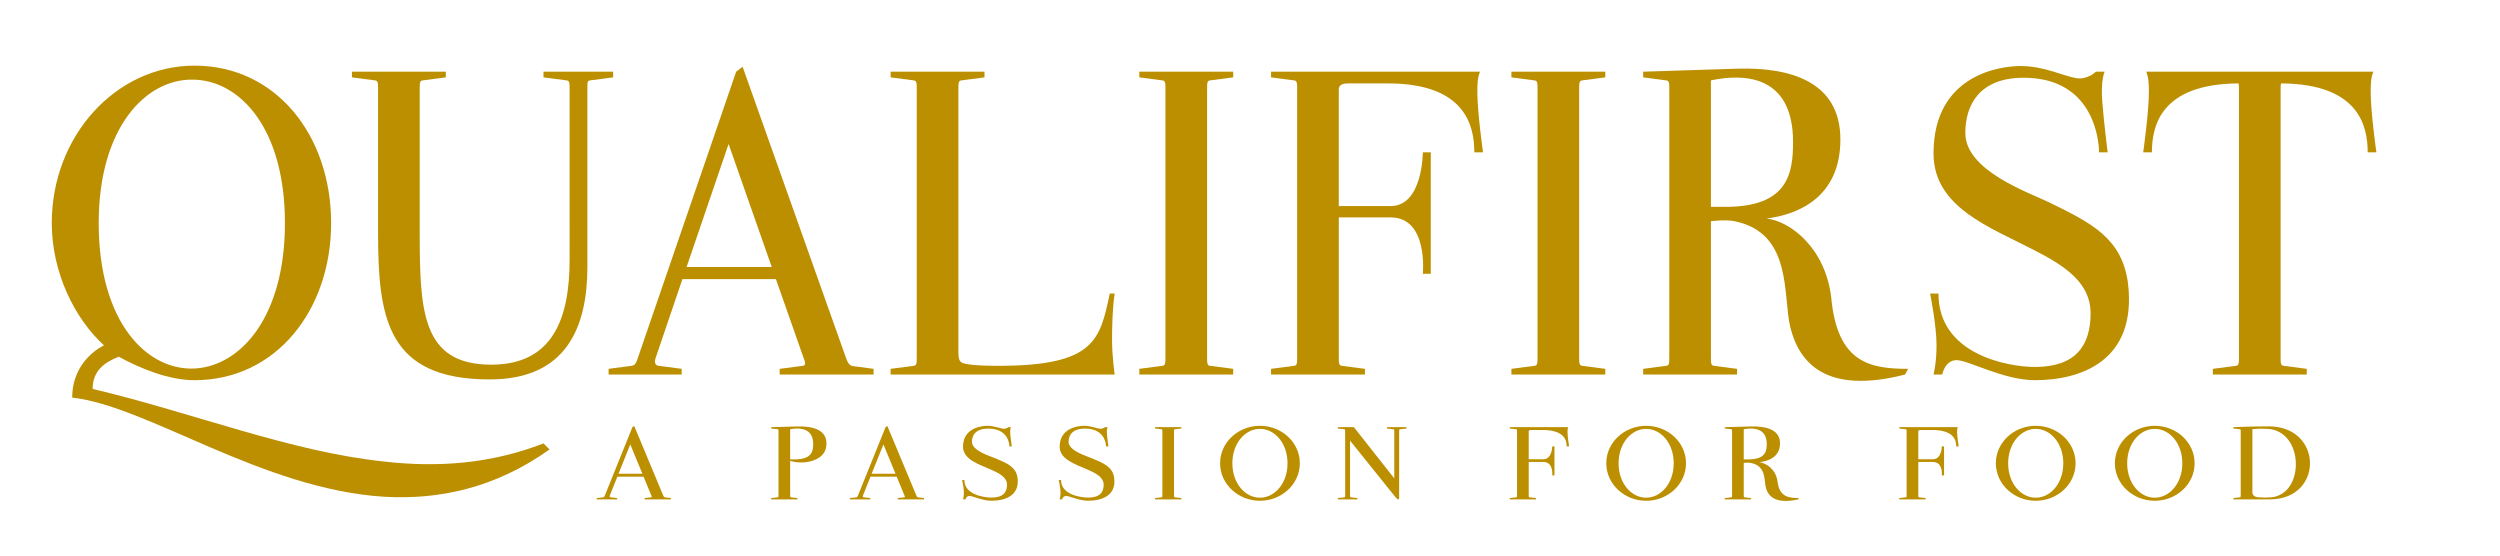 <svg xmlns:xlink="http://www.w3.org/1999/xlink" xmlns="http://www.w3.org/2000/svg" id="qualifirst-logo-gold" x="0px" y="0px" viewBox="0 0 243 54" width="243"  height="54" >
<g fill="#E2AD00">
    <path fill="#BC8F00" d="M53.415,43.688c-5.335,3.79-10.781,4.894-16.042,4.599c-11.92-0.735-23.032-8.83-30.354-9.639         c0-3.717,3.091-5.078,3.091-5.078c-2.833-2.575-5.078-7.064-5.078-11.884c0-8.499,6.255-15.306,13.872-15.306         c7.947,0,13.282,6.807,13.282,15.306c0,8.425-5.335,15.269-13.282,15.269c-2.539,0-5.335-1.177-7.359-2.281         c-1.434,0.553-2.538,1.398-2.538,3.127c9.897,2.355,19.206,6.109,28.367,7.064c5.188,0.589,10.339,0.222,15.454-1.766         L53.415,43.688z M19.013,35.813c4.415-0.293,8.683-5.041,8.683-14.128c0-9.272-4.415-13.871-8.904-13.944         C14.23,7.63,9.594,12.339,9.594,21.685C9.594,31.436,14.377,36.107,19.013,35.813z"></path>
    <path fill="#BC8F00" d="M59.597,6.968V7.52l-2.245,0.294c-0.294,0.037-0.257,0.258-0.257,0.883v17.219         c0,5.924-2.061,10.965-9.493,10.965c-10.008,0-10.854-5.997-10.854-14.313V8.697c0-0.625,0-0.846-0.294-0.883L34.209,7.52V6.968         h9.125V7.52L41.09,7.814c-0.294,0.037-0.294,0.258-0.294,0.883v13.797c0,7.726,0.184,12.951,6.954,12.951         c6.034,0,7.616-4.562,7.616-10.228V8.697c0-0.625,0-0.846-0.294-0.883L52.827,7.52V6.968H59.597z"></path>
    <path fill="#BC8F00" d="M84.911,35.851v0.552h-9.125v-0.552l2.245-0.294c0.294-0.036,0.294-0.258,0.037-0.884l-2.649-7.543h-9.088         l-2.612,7.69c-0.147,0.441,0,0.7,0.294,0.736l2.245,0.294v0.552h-7.101v-0.552l2.244-0.294c0.295-0.036,0.441-0.258,0.588-0.736         l9.567-27.853l0.625-0.479l10.008,28.184c0.221,0.626,0.368,0.884,0.773,0.921L84.911,35.851z M75.014,25.953l-4.195-11.958         l-4.083,11.958H75.014z"></path>
    <path fill="#BC8F00" d="M108.35,28.529c-0.22,1.361-0.258,3.311-0.258,4.488c0,1.692,0.258,3.385,0.258,3.385H86.568v-0.552         l2.245-0.294c0.294-0.036,0.294-0.258,0.294-0.884V8.697c0-0.625,0-0.846-0.294-0.883L86.568,7.52V6.968h9.125V7.52l-2.244,0.294         c-0.294,0.037-0.294,0.258-0.294,0.883v25.461c0,0.662,0.073,0.957,0.368,1.104c0.294,0.147,1.288,0.295,3.532,0.295         c9.382,0,9.86-2.539,10.817-7.027H108.35z"></path>
    <path fill="#BC8F00" d="M119.867,6.968V7.52l-2.244,0.294c-0.294,0.037-0.294,0.258-0.294,0.883v25.976         c0,0.626,0,0.848,0.294,0.884l2.244,0.294v0.552h-9.125v-0.552l2.245-0.294c0.294-0.036,0.294-0.258,0.294-0.884V8.697         c0-0.625,0-0.846-0.294-0.883l-2.245-0.294V6.968H119.867z"></path>
    <path fill="#BC8F00" d="M143.856,6.968c-0.258,0.589-0.258,1.398-0.258,1.987c0,1.949,0.552,5.85,0.552,5.85h-0.846         c0-2.502-0.811-6.697-8.39-6.697h-3.899c-0.773,0-0.884,0.331-0.884,0.589v11.332h5.041c3.127,0,3.127-5.224,3.127-5.224h0.773         v11.81H138.3c0,0,0.552-5.482-3.127-5.482h-5.041v13.54c0,0.626,0,0.848,0.295,0.884l2.244,0.294v0.552h-9.125v-0.552l2.245-0.294         c0.293-0.036,0.293-0.258,0.293-0.884V8.697c0-0.625,0-0.846-0.293-0.883l-2.245-0.294V6.968H143.856z"></path>
    <path fill="#BC8F00" d="M156.035,6.968V7.52l-2.244,0.294c-0.295,0.037-0.295,0.258-0.295,0.883v25.976         c0,0.626,0,0.848,0.295,0.884l2.244,0.294v0.552h-9.125v-0.552l2.244-0.294c0.294-0.036,0.294-0.258,0.294-0.884V8.697         c0-0.625,0-0.846-0.294-0.883L146.91,7.52V6.968H156.035z"></path>
    <path fill="#BC8F00" d="M159.715,6.968l9.162-0.294c5.003-0.147,10.008,1.178,10.008,6.88c0,5.593-4.048,7.285-7.175,7.689         c2.316,0.258,5.739,2.87,6.291,7.727c0.589,6.292,3.754,6.881,7.469,6.881l-0.295,0.552c-7.726,1.986-10.301-1.177-11.148-4.563         c-0.771-3.09,0.259-9.198-5.444-10.339c-0.846-0.184-2.282,0-2.282,0v13.172c0,0.626,0,0.848,0.296,0.884l2.244,0.294v0.552h-9.125         v-0.552l2.244-0.294c0.294-0.036,0.294-0.258,0.294-0.884V8.697c0-0.625,0-0.846-0.294-0.883l-2.244-0.294V6.968z M166.3,20.104         c0,0,0.848,0,1.437,0c5.997,0,6.549-3.165,6.549-6.292c0-6.623-4.894-6.66-7.985-5.998V20.104z"></path>
    <path fill="#BC8F00" d="M204.016,14.437c-0.111-1.582-0.957-6.88-7.322-6.88c-4.231,0-5.665,2.576-5.665,5.372         c0,3.68,6.181,5.777,8.203,6.77c3.975,1.95,7.064,3.422,7.616,7.91c0.848,7.396-4.487,9.346-9.051,9.346         c-3.054,0-6.476-1.949-7.616-1.949s-1.397,1.397-1.397,1.397h-0.847c0,0,0.295-1.104,0.295-2.833c0-1.95-0.626-5.04-0.626-5.04         h0.81c0,5.96,6.807,7.138,9.382,7.138c4.011,0,5.409-2.135,5.409-5.225c0-2.907-2.429-4.563-5.372-6.071         c-4.378-2.281-9.897-4.194-9.897-9.456c0-7.653,6.476-8.499,8.463-8.499c2.28,0,4.231,0.994,5.408,1.177         c1.104,0.184,1.913-0.625,1.913-0.625h0.846c0,0-0.403,0.846-0.22,2.98c0.146,1.914,0.515,4.857,0.515,4.857h-0.846V14.437z"></path>
    <path fill="#BC8F00" d="M230.69,6.968c-0.258,0.589-0.258,1.398-0.258,1.987c0,1.949,0.552,5.85,0.552,5.85h-0.846         c0-2.502-0.809-6.66-8.426-6.697c-0.036,0.147-0.036,0.331-0.036,0.589v25.976c0,0.626,0,0.848,0.294,0.884l2.244,0.294v0.552         h-9.125v-0.552l2.244-0.294c0.295-0.036,0.295-0.258,0.295-0.884V8.697c0-0.258,0-0.442-0.036-0.589         c-7.616,0.037-8.427,4.194-8.427,6.697h-0.846c0,0,0.552-3.901,0.552-5.85c0-0.589,0-1.398-0.258-1.987H230.69z"></path>
</g>
<g fill="#E2AD00">
    <path fill="#BC8F00" d="M65.212,48.41v0.132h-2.556V48.41l0.629-0.069c0.082-0.009,0.082-0.062,0.01-0.211l-0.742-1.799h-2.546         l-0.732,1.834c-0.041,0.105,0,0.167,0.083,0.176l0.629,0.069v0.132h-1.99V48.41l0.628-0.069c0.083-0.009,0.124-0.062,0.166-0.176         l2.68-6.646l0.175-0.113l2.804,6.724c0.062,0.149,0.103,0.211,0.216,0.219L65.212,48.41z M62.439,46.049l-1.175-2.853l-1.144,2.853         H62.439z"></path>
    <path fill="#BC8F00" d="M74.96,41.52l2.566-0.069c1.402-0.036,2.804,0.281,2.804,1.641c0,1.019-0.649,1.458-1.361,1.694         c-1.124,0.369-2.165,0.01-2.165,0.01v3.335c0,0.149,0,0.202,0.083,0.211l0.628,0.069v0.132H74.96V48.41l0.629-0.069         c0.082-0.009,0.082-0.062,0.082-0.211v-6.196c0-0.149,0-0.202-0.082-0.212l-0.629-0.07V41.52z M76.805,44.654c0,0,0.238,0,0.402,0         c1.68,0,1.834-0.756,1.834-1.502c0-1.579-1.371-1.589-2.237-1.431V44.654z"></path>
    <path fill="#BC8F00" d="M89.817,48.41v0.132h-2.556V48.41l0.629-0.069c0.082-0.009,0.082-0.062,0.01-0.211l-0.742-1.799h-2.546         l-0.732,1.834c-0.041,0.105,0,0.167,0.083,0.176l0.629,0.069v0.132h-1.989V48.41l0.628-0.069c0.083-0.009,0.124-0.062,0.165-0.176         l2.68-6.646l0.175-0.113l2.804,6.724c0.062,0.149,0.103,0.211,0.217,0.219L89.817,48.41z M87.044,46.049l-1.175-2.853l-1.145,2.853         H87.044z"></path>
    <path fill="#BC8F00" d="M98.11,43.302c-0.031-0.377-0.268-1.642-2.051-1.642c-1.186,0-1.587,0.614-1.587,1.281         c0,0.879,1.732,1.379,2.298,1.616c1.113,0.465,1.979,0.816,2.134,1.887c0.237,1.764-1.257,2.23-2.536,2.23         c-0.855,0-1.814-0.467-2.134-0.467c-0.319,0-0.392,0.334-0.392,0.334h-0.237c0,0,0.083-0.263,0.083-0.675         c0-0.466-0.176-1.203-0.176-1.203h0.227c0,1.422,1.907,1.703,2.628,1.703c1.124,0,1.515-0.509,1.515-1.247         c0-0.692-0.681-1.088-1.505-1.448c-1.227-0.544-2.773-1.001-2.773-2.255c0-1.826,1.814-2.028,2.371-2.028         c0.639,0,1.185,0.237,1.515,0.28c0.309,0.044,0.536-0.149,0.536-0.149h0.237c0,0-0.113,0.202-0.062,0.711         c0.042,0.457,0.145,1.159,0.145,1.159H98.11V43.302z"></path>
    <path fill="#BC8F00" d="M107.504,43.302c-0.031-0.377-0.268-1.642-2.051-1.642c-1.186,0-1.587,0.614-1.587,1.281         c0,0.879,1.732,1.379,2.298,1.616c1.113,0.465,1.979,0.816,2.134,1.887c0.237,1.764-1.257,2.23-2.536,2.23         c-0.855,0-1.814-0.467-2.134-0.467c-0.32,0-0.392,0.334-0.392,0.334H103c0,0,0.083-0.263,0.083-0.675         c0-0.466-0.176-1.203-0.176-1.203h0.227c0,1.422,1.907,1.703,2.628,1.703c1.124,0,1.515-0.509,1.515-1.247         c0-0.692-0.681-1.088-1.505-1.448c-1.227-0.544-2.772-1.001-2.772-2.255c0-1.826,1.813-2.028,2.371-2.028         c0.639,0,1.185,0.237,1.515,0.28c0.309,0.044,0.536-0.149,0.536-0.149h0.237c0,0-0.113,0.202-0.062,0.711         c0.042,0.457,0.145,1.159,0.145,1.159h-0.237V43.302z"></path>
    <path fill="#BC8F00" d="M114.827,41.52v0.132l-0.629,0.07c-0.083,0.01-0.083,0.063-0.083,0.212v6.196c0,0.149,0,0.202,0.083,0.211         l0.629,0.069v0.132h-2.556V48.41l0.629-0.069c0.082-0.009,0.082-0.062,0.082-0.211v-6.196c0-0.149,0-0.202-0.082-0.212l-0.629-0.07         V41.52H114.827z"></path>
    <path fill="#BC8F00" d="M126.344,45.031c0,2.02-1.753,3.644-3.876,3.644c-2.124,0-3.876-1.624-3.876-3.644         c0-2.027,1.752-3.643,3.876-3.643C124.591,41.389,126.344,43.004,126.344,45.031z M125.148,45.031c0-1.957-1.248-3.344-2.681-3.344         c-1.434,0-2.681,1.387-2.681,3.344c0,1.958,1.247,3.345,2.681,3.345C123.9,48.376,125.148,46.989,125.148,45.031z"></path>
    <path fill="#BC8F00" d="M136.708,41.52v0.132l-0.629,0.07c-0.082,0.01-0.082,0.063-0.082,0.212v6.477c0,0,0,0.132-0.082,0.132         c-0.114,0-0.31-0.263-0.31-0.263l-4.381-5.451v5.302c0,0.149,0,0.202,0.082,0.211l0.629,0.069v0.132h-1.896V48.41l0.629-0.069         c0.082-0.009,0.082-0.062,0.082-0.211v-6.074c0-0.29,0-0.315-0.072-0.334l-0.639-0.07V41.52h1.557l3.928,4.978v-4.563         c0-0.149,0-0.202-0.084-0.212l-0.629-0.07V41.52H136.708z"></path>
    <path fill="#BC8F00" d="M152.435,41.52c-0.072,0.141-0.072,0.334-0.072,0.475c0,0.466,0.154,1.396,0.154,1.396h-0.236         c0-0.597-0.228-1.597-2.351-1.597h-1.092c-0.217,0-0.247,0.078-0.247,0.141v2.703h1.411c0.876,0,0.876-1.247,0.876-1.247h0.217         v2.817h-0.217c0,0,0.155-1.307-0.876-1.307h-1.411v3.229c0,0.149,0,0.202,0.082,0.211l0.629,0.069v0.132h-2.557V48.41l0.629-0.069         c0.082-0.009,0.082-0.062,0.082-0.211v-6.196c0-0.149,0-0.202-0.082-0.212l-0.629-0.07V41.52H152.435z"></path>
    <path fill="#BC8F00" d="M163.881,45.031c0,2.02-1.753,3.644-3.876,3.644c-2.124,0-3.875-1.624-3.875-3.644         c0-2.027,1.751-3.643,3.875-3.643C162.128,41.389,163.881,43.004,163.881,45.031z M162.685,45.031c0-1.957-1.247-3.344-2.68-3.344         s-2.68,1.387-2.68,3.344c0,1.958,1.247,3.345,2.68,3.345S162.685,46.989,162.685,45.031z"></path>
    <path fill="#BC8F00" d="M167.647,41.52l2.566-0.069c1.403-0.036,2.805,0.281,2.805,1.641c0,1.334-1.135,1.738-2.01,1.835         c0.648,0.062,1.606,0.686,1.763,1.843c0.165,1.502,1.051,1.642,2.091,1.642l-0.082,0.132c-2.165,0.474-2.886-0.281-3.123-1.088         c-0.217-0.737,0.072-2.194-1.525-2.467c-0.237-0.043-0.639,0-0.639,0v3.143c0,0.149,0,0.202,0.082,0.211l0.629,0.069v0.132h-2.557         V48.41l0.63-0.069c0.081-0.009,0.081-0.062,0.081-0.211v-6.196c0-0.149,0-0.202-0.081-0.212l-0.63-0.07V41.52z M169.493,44.654         c0,0,0.236,0,0.401,0c1.681,0,1.835-0.756,1.835-1.502c0-1.579-1.371-1.589-2.236-1.431V44.654z"></path>
    <path fill="#BC8F00" d="M190.302,41.52c-0.072,0.141-0.072,0.334-0.072,0.475c0,0.466,0.154,1.396,0.154,1.396h-0.236         c0-0.597-0.228-1.597-2.351-1.597h-1.092c-0.217,0-0.247,0.078-0.247,0.141v2.703h1.411c0.876,0,0.876-1.247,0.876-1.247h0.217         v2.817h-0.217c0,0,0.155-1.307-0.876-1.307h-1.411v3.229c0,0.149,0,0.202,0.082,0.211l0.629,0.069v0.132h-2.557V48.41l0.629-0.069         c0.082-0.009,0.082-0.062,0.082-0.211v-6.196c0-0.149,0-0.202-0.082-0.212l-0.629-0.07V41.52H190.302z"></path>
    <path fill="#BC8F00" d="M201.748,45.031c0,2.02-1.753,3.644-3.876,3.644c-2.124,0-3.875-1.624-3.875-3.644         c0-2.027,1.751-3.643,3.875-3.643C199.995,41.389,201.748,43.004,201.748,45.031z M200.552,45.031c0-1.957-1.247-3.344-2.68-3.344         s-2.68,1.387-2.68,3.344c0,1.958,1.247,3.345,2.68,3.345S200.552,46.989,200.552,45.031z"></path>
    <path fill="#BC8F00" d="M213.317,45.031c0,2.02-1.753,3.644-3.876,3.644s-3.875-1.624-3.875-3.644c0-2.027,1.752-3.643,3.875-3.643         S213.317,43.004,213.317,45.031z M212.122,45.031c0-1.957-1.247-3.344-2.681-3.344c-1.432,0-2.679,1.387-2.679,3.344         c0,1.958,1.247,3.345,2.679,3.345C210.875,48.376,212.122,46.989,212.122,45.031z"></path>
    <path fill="#BC8F00" d="M217.086,41.52c1.846-0.078,3.36-0.078,3.442-0.078c2.566,0,3.907,1.677,4,3.406         c0.092,1.824-1.207,3.694-3.918,3.694h-3.524V48.41l0.629-0.069c0.082-0.009,0.082-0.062,0.082-0.211v-6.196         c0-0.149,0-0.202-0.082-0.212l-0.629-0.07V41.52z M218.932,47.858c0,0.49,0.639,0.482,0.639,0.482s0.557,0.044,1.145,0         c1.721-0.123,2.534-1.835,2.432-3.493c-0.082-1.423-0.845-2.792-2.287-3.1c0,0-0.496-0.148-1.928-0.035V47.858z"></path>
</g>
</svg>